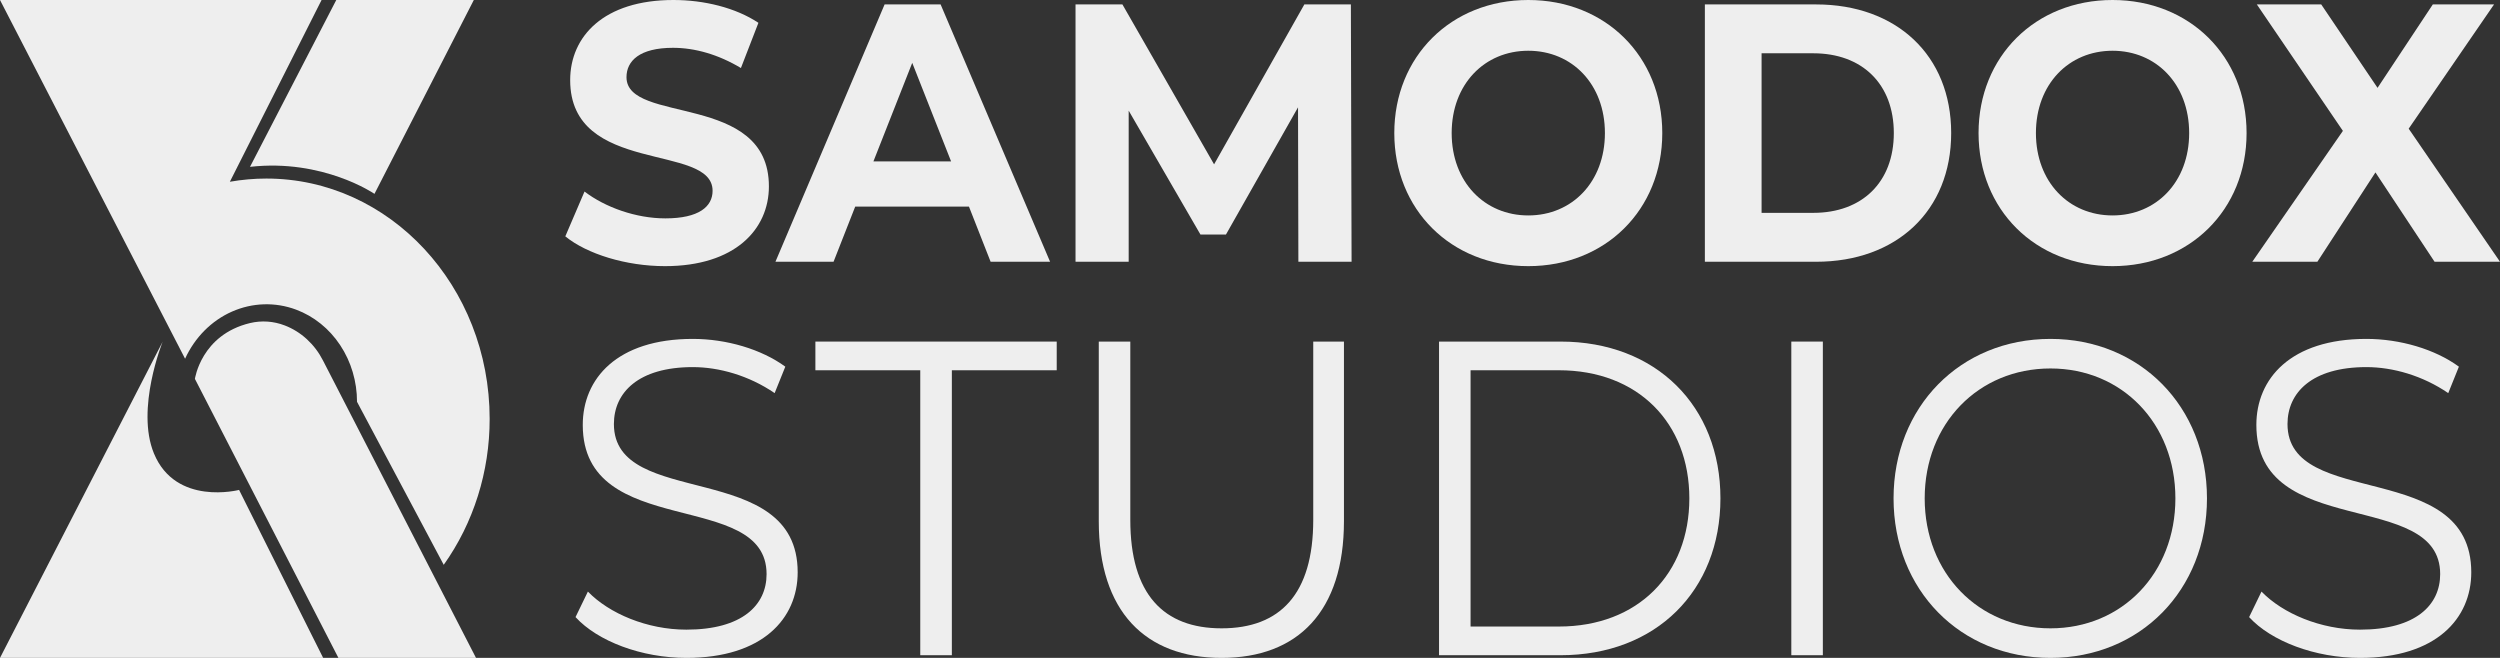 <svg width="57" height="15" viewBox="0 0 57 15" fill="none" xmlns="http://www.w3.org/2000/svg">
<rect x="0" y="0" width="57" height="15" fill="#333333" stroke="none"/>
<path d="M5.7 3.804L7.667 0H10.803L8.538 4.42C8.538 4.42 7.368 3.616 5.7 3.804Z" fill="#EEEEEE"/>
<path d="M3.709 7.79L0 15H7.368L5.451 11.17C5.451 11.17 4.008 11.545 3.51 10.339C3.089 9.321 3.709 7.79 3.709 7.79Z" fill="#EEEEEE"/>
<path d="M7.366 8.223L10.853 15H7.716L4.444 8.639C4.444 8.639 4.585 7.634 5.7 7.366C5.964 7.303 6.238 7.322 6.492 7.42C6.865 7.563 7.176 7.849 7.366 8.223Z" fill="#EEEEEE"/>
<path d="M6.749 7.059C6.273 6.882 5.754 6.899 5.288 7.105C4.822 7.311 4.442 7.693 4.22 8.179L0 0H7.332L5.241 4.144C5.516 4.096 5.795 4.071 6.074 4.071C8.885 4.071 11.164 6.524 11.164 9.549C11.166 10.753 10.797 11.923 10.117 12.878L8.14 9.161C8.14 8.698 8.006 8.247 7.757 7.871C7.508 7.494 7.155 7.21 6.749 7.059Z" fill="#EEEEEE"/>
<path d="M15.162 6.068C16.758 6.068 17.531 5.23 17.531 4.249C17.531 2.095 14.284 2.841 14.284 1.76C14.284 1.391 14.58 1.09 15.345 1.09C15.84 1.09 16.375 1.24 16.893 1.551L17.292 0.52C16.773 0.176 16.055 0 15.354 0C13.766 0 13 0.83 13 1.827C13 4.006 16.247 3.252 16.247 4.35C16.247 4.71 15.936 4.979 15.17 4.979C14.5 4.979 13.798 4.727 13.327 4.367L12.889 5.389C13.383 5.792 14.277 6.068 15.162 6.068Z" fill="#EEEEEE"/>
<path d="M22.586 5.968H23.942L21.446 0.101H20.169L17.68 5.968H19.005L19.499 4.71H22.092L22.586 5.968ZM19.914 3.68L20.799 1.433L21.685 3.68H19.914Z" fill="#EEEEEE"/>
<path d="M30.816 5.968L30.8 0.101H29.739L27.681 3.747L25.591 0.101H24.522V5.968H25.734V2.523L27.37 5.347H27.952L29.595 2.447L29.603 5.968H30.816Z" fill="#EEEEEE"/>
<path d="M34.845 6.068C36.6 6.068 37.9 4.786 37.9 3.034C37.9 1.282 36.6 0 34.845 0C33.082 0 31.79 1.291 31.79 3.034C31.79 4.778 33.082 6.068 34.845 6.068ZM34.845 4.912C33.848 4.912 33.098 4.149 33.098 3.034C33.098 1.919 33.848 1.157 34.845 1.157C35.842 1.157 36.592 1.919 36.592 3.034C36.592 4.149 35.842 4.912 34.845 4.912Z" fill="#EEEEEE"/>
<path d="M38.871 5.968H41.408C43.235 5.968 44.487 4.811 44.487 3.034C44.487 1.257 43.235 0.101 41.408 0.101H38.871V5.968ZM40.164 4.853V1.215H41.344C42.453 1.215 43.179 1.911 43.179 3.034C43.179 4.157 42.453 4.853 41.344 4.853H40.164Z" fill="#EEEEEE"/>
<path d="M48.166 6.068C49.921 6.068 51.222 4.786 51.222 3.034C51.222 1.282 49.921 0 48.166 0C46.403 0 45.111 1.291 45.111 3.034C45.111 4.778 46.403 6.068 48.166 6.068ZM48.166 4.912C47.169 4.912 46.419 4.149 46.419 3.034C46.419 1.919 47.169 1.157 48.166 1.157C49.163 1.157 49.913 1.919 49.913 3.034C49.913 4.149 49.163 4.912 48.166 4.912Z" fill="#EEEEEE"/>
<path d="M57 5.968L54.918 2.934L56.864 0.101H55.468L54.208 2.003L52.924 0.101H51.456L53.418 2.984L51.352 5.968H52.836L54.16 3.931L55.508 5.968H57Z" fill="#EEEEEE"/>
<path d="M15.65 15C17.39 15 18.187 14.101 18.187 13.049C18.187 10.444 13.997 11.629 13.997 9.668C13.997 8.953 14.551 8.37 15.796 8.37C16.398 8.37 17.079 8.564 17.662 8.963L17.905 8.36C17.361 7.962 16.564 7.727 15.796 7.727C14.065 7.727 13.287 8.636 13.287 9.688C13.287 12.334 17.478 11.129 17.478 13.09C17.478 13.795 16.924 14.356 15.65 14.356C14.755 14.356 13.89 13.989 13.404 13.488L13.122 14.07C13.628 14.622 14.629 15 15.65 15Z" fill="#EEEEEE"/>
<path d="M20.982 14.939H21.702V8.442H24.093V7.788H18.591V8.442H20.982V14.939Z" fill="#EEEEEE"/>
<path d="M27.852 15C29.592 15 30.642 13.938 30.642 11.884V7.788H29.942V11.854C29.942 13.55 29.183 14.326 27.852 14.326C26.529 14.326 25.771 13.55 25.771 11.854V7.788H25.052V11.884C25.052 13.938 26.111 15 27.852 15Z" fill="#EEEEEE"/>
<path d="M32.81 14.939H35.581C37.758 14.939 39.226 13.468 39.226 11.363C39.226 9.259 37.758 7.788 35.581 7.788H32.81V14.939ZM33.529 14.285V8.442H35.542C37.35 8.442 38.517 9.647 38.517 11.363C38.517 13.08 37.35 14.285 35.542 14.285H33.529Z" fill="#EEEEEE"/>
<path d="M40.842 14.939H41.561V7.788H40.842V14.939Z" fill="#EEEEEE"/>
<path d="M46.751 15C48.792 15 50.319 13.457 50.319 11.363C50.319 9.269 48.792 7.727 46.751 7.727C44.69 7.727 43.173 9.28 43.173 11.363C43.173 13.447 44.69 15 46.751 15ZM46.751 14.326C45.108 14.326 43.883 13.069 43.883 11.363C43.883 9.657 45.108 8.401 46.751 8.401C48.384 8.401 49.599 9.657 49.599 11.363C49.599 13.069 48.384 14.326 46.751 14.326Z" fill="#EEEEEE"/>
<path d="M53.808 15C55.548 15 56.345 14.101 56.345 13.049C56.345 10.444 52.155 11.629 52.155 9.668C52.155 8.953 52.709 8.37 53.954 8.37C54.556 8.37 55.237 8.564 55.82 8.963L56.063 8.36C55.519 7.962 54.722 7.727 53.954 7.727C52.223 7.727 51.445 8.636 51.445 9.688C51.445 12.334 55.636 11.129 55.636 13.09C55.636 13.795 55.081 14.356 53.808 14.356C52.913 14.356 52.048 13.989 51.562 13.488L51.28 14.07C51.785 14.622 52.787 15 53.808 15Z" fill="#EEEEEE"/>
</svg>
